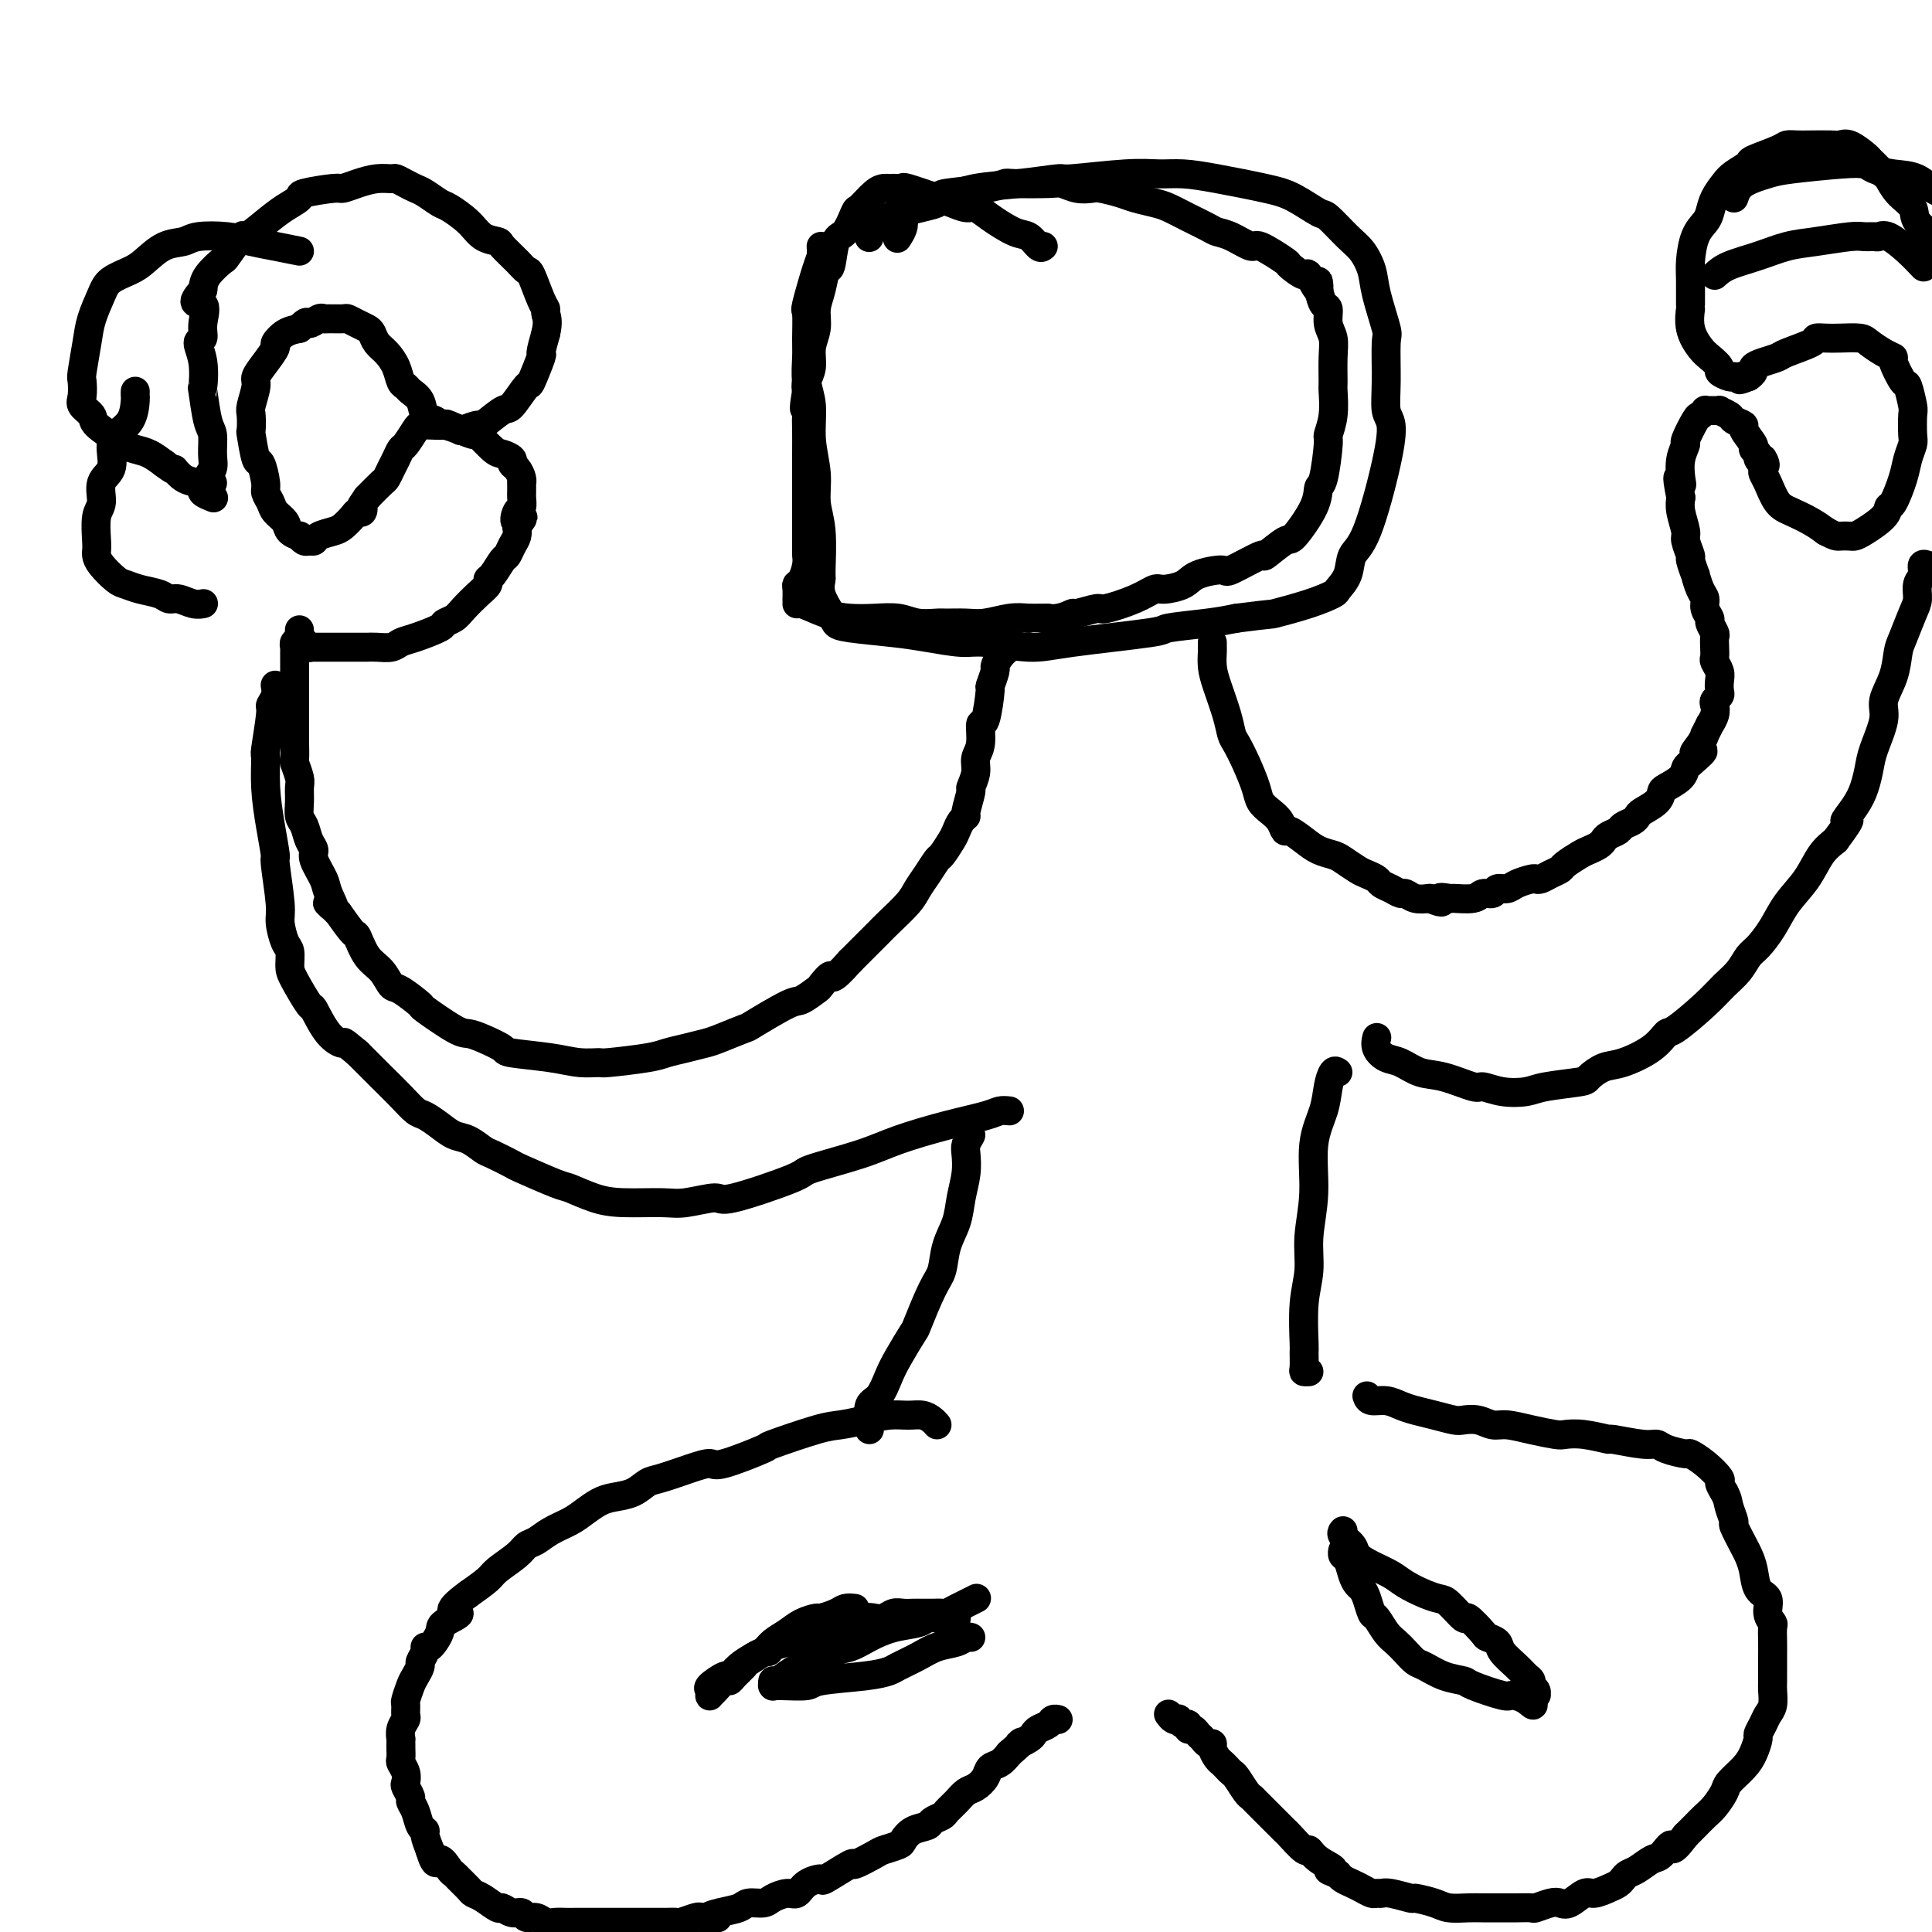 <svg viewBox='0 0 400 400' version='1.1' xmlns='http://www.w3.org/2000/svg' xmlns:xlink='http://www.w3.org/1999/xlink'><g fill='none' stroke='#000000' stroke-width='6' stroke-linecap='round' stroke-linejoin='round'><path d='M216,51c-0.252,0.216 -0.505,0.432 -1,0c-0.495,-0.432 -1.234,-1.512 -2,-2c-0.766,-0.488 -1.560,-0.383 -3,-1c-1.440,-0.617 -3.526,-1.957 -5,-3c-1.474,-1.043 -2.336,-1.790 -3,-2c-0.664,-0.210 -1.130,0.115 -2,0c-0.870,-0.115 -2.144,-0.672 -3,-1c-0.856,-0.328 -1.294,-0.428 -3,-1c-1.706,-0.572 -4.680,-1.618 -6,-2c-1.320,-0.382 -0.985,-0.102 -1,0c-0.015,0.102 -0.379,0.025 -1,0c-0.621,-0.025 -1.500,0.004 -2,0c-0.500,-0.004 -0.623,-0.039 -1,0c-0.377,0.039 -1.008,0.153 -2,1c-0.992,0.847 -2.346,2.428 -3,3c-0.654,0.572 -0.609,0.136 -1,1c-0.391,0.864 -1.218,3.028 -2,4c-0.782,0.972 -1.520,0.752 -2,2c-0.480,1.248 -0.702,3.964 -1,5c-0.298,1.036 -0.672,0.391 -1,1c-0.328,0.609 -0.609,2.473 -1,4c-0.391,1.527 -0.893,2.716 -1,4c-0.107,1.284 0.181,2.662 0,4c-0.181,1.338 -0.832,2.637 -1,4c-0.168,1.363 0.147,2.790 0,4c-0.147,1.210 -0.756,2.203 -1,3c-0.244,0.797 -0.122,1.399 0,2'/><path d='M167,81c-0.928,5.385 -0.249,3.346 0,3c0.249,-0.346 0.067,0.999 0,2c-0.067,1.001 -0.018,1.657 0,3c0.018,1.343 0.005,3.372 0,5c-0.005,1.628 -0.001,2.854 0,4c0.001,1.146 0.000,2.213 0,3c-0.000,0.787 -0.000,1.293 0,2c0.000,0.707 -0.000,1.614 0,3c0.000,1.386 0.001,3.252 0,4c-0.001,0.748 -0.003,0.379 0,1c0.003,0.621 0.011,2.233 0,3c-0.011,0.767 -0.041,0.691 0,1c0.041,0.309 0.155,1.005 0,2c-0.155,0.995 -0.577,2.290 -1,3c-0.423,0.710 -0.845,0.836 -1,1c-0.155,0.164 -0.042,0.368 0,1c0.042,0.632 0.012,1.693 0,2c-0.012,0.307 -0.006,-0.138 0,0c0.006,0.138 0.012,0.860 0,1c-0.012,0.140 -0.044,-0.303 1,0c1.044,0.303 3.163,1.353 5,2c1.837,0.647 3.392,0.891 5,1c1.608,0.109 3.269,0.082 5,0c1.731,-0.082 3.534,-0.218 5,0c1.466,0.218 2.596,0.792 4,1c1.404,0.208 3.082,0.052 4,0c0.918,-0.052 1.078,-0.000 2,0c0.922,0.000 2.608,-0.052 4,0c1.392,0.052 2.490,0.206 4,0c1.510,-0.206 3.431,-0.773 5,-1c1.569,-0.227 2.784,-0.113 4,0'/><path d='M213,128c6.270,-0.018 3.446,-0.061 3,0c-0.446,0.061 1.487,0.228 3,0c1.513,-0.228 2.606,-0.851 3,-1c0.394,-0.149 0.088,0.177 1,0c0.912,-0.177 3.043,-0.856 4,-1c0.957,-0.144 0.739,0.246 2,0c1.261,-0.246 4.001,-1.130 6,-2c1.999,-0.870 3.258,-1.726 4,-2c0.742,-0.274 0.967,0.035 2,0c1.033,-0.035 2.874,-0.414 4,-1c1.126,-0.586 1.538,-1.380 3,-2c1.462,-0.620 3.975,-1.068 5,-1c1.025,0.068 0.562,0.650 2,0c1.438,-0.650 4.778,-2.533 6,-3c1.222,-0.467 0.327,0.480 1,0c0.673,-0.480 2.915,-2.389 4,-3c1.085,-0.611 1.013,0.074 2,-1c0.987,-1.074 3.034,-3.907 4,-6c0.966,-2.093 0.851,-3.447 1,-4c0.149,-0.553 0.562,-0.306 1,-2c0.438,-1.694 0.902,-5.329 1,-7c0.098,-1.671 -0.170,-1.377 0,-2c0.170,-0.623 0.779,-2.162 1,-4c0.221,-1.838 0.055,-3.975 0,-5c-0.055,-1.025 0.000,-0.937 0,-2c-0.000,-1.063 -0.056,-3.277 0,-5c0.056,-1.723 0.222,-2.953 0,-4c-0.222,-1.047 -0.833,-1.909 -1,-3c-0.167,-1.091 0.109,-2.409 0,-3c-0.109,-0.591 -0.603,-0.455 -1,-1c-0.397,-0.545 -0.699,-1.773 -1,-3'/><path d='M273,60c-0.346,-3.832 0.290,-0.411 0,0c-0.290,0.411 -1.507,-2.189 -2,-3c-0.493,-0.811 -0.262,0.166 -1,0c-0.738,-0.166 -2.445,-1.477 -3,-2c-0.555,-0.523 0.041,-0.259 -1,-1c-1.041,-0.741 -3.719,-2.488 -5,-3c-1.281,-0.512 -1.164,0.211 -2,0c-0.836,-0.211 -2.626,-1.356 -4,-2c-1.374,-0.644 -2.334,-0.788 -3,-1c-0.666,-0.212 -1.039,-0.490 -2,-1c-0.961,-0.510 -2.510,-1.250 -4,-2c-1.490,-0.750 -2.921,-1.511 -4,-2c-1.079,-0.489 -1.807,-0.706 -3,-1c-1.193,-0.294 -2.850,-0.666 -4,-1c-1.150,-0.334 -1.793,-0.629 -3,-1c-1.207,-0.371 -2.979,-0.817 -4,-1c-1.021,-0.183 -1.289,-0.101 -2,0c-0.711,0.101 -1.863,0.223 -3,0c-1.137,-0.223 -2.259,-0.789 -3,-1c-0.741,-0.211 -1.100,-0.067 -3,0c-1.900,0.067 -5.343,0.059 -7,0c-1.657,-0.059 -1.530,-0.167 -2,0c-0.470,0.167 -1.536,0.611 -4,1c-2.464,0.389 -6.327,0.723 -8,1c-1.673,0.277 -1.156,0.498 -2,1c-0.844,0.502 -3.049,1.284 -5,2c-1.951,0.716 -3.647,1.367 -5,2c-1.353,0.633 -2.364,1.247 -3,2c-0.636,0.753 -0.896,1.644 -1,2c-0.104,0.356 -0.052,0.178 0,0'/><path d='M170,51c0.053,0.711 0.105,1.422 0,2c-0.105,0.578 -0.368,1.024 -1,3c-0.632,1.976 -1.635,5.483 -2,7c-0.365,1.517 -0.094,1.043 0,2c0.094,0.957 0.010,3.345 0,5c-0.010,1.655 0.054,2.576 0,4c-0.054,1.424 -0.226,3.349 0,5c0.226,1.651 0.849,3.028 1,5c0.151,1.972 -0.170,4.539 0,7c0.170,2.461 0.831,4.815 1,7c0.169,2.185 -0.153,4.201 0,6c0.153,1.799 0.780,3.381 1,6c0.220,2.619 0.034,6.274 0,8c-0.034,1.726 0.086,1.523 0,2c-0.086,0.477 -0.376,1.633 0,3c0.376,1.367 1.420,2.943 2,4c0.580,1.057 0.697,1.594 1,2c0.303,0.406 0.792,0.682 3,1c2.208,0.318 6.133,0.678 9,1c2.867,0.322 4.674,0.606 7,1c2.326,0.394 5.171,0.897 7,1c1.829,0.103 2.641,-0.196 5,0c2.359,0.196 6.265,0.887 9,1c2.735,0.113 4.299,-0.351 9,-1c4.701,-0.649 12.538,-1.483 16,-2c3.462,-0.517 2.547,-0.716 4,-1c1.453,-0.284 5.272,-0.653 8,-1c2.728,-0.347 4.364,-0.674 6,-1'/><path d='M256,128c8.118,-1.064 6.914,-0.724 8,-1c1.086,-0.276 4.461,-1.169 7,-2c2.539,-0.831 4.243,-1.599 5,-2c0.757,-0.401 0.567,-0.436 1,-1c0.433,-0.564 1.490,-1.656 2,-3c0.510,-1.344 0.473,-2.938 1,-4c0.527,-1.062 1.620,-1.592 3,-5c1.380,-3.408 3.049,-9.695 4,-14c0.951,-4.305 1.185,-6.630 1,-8c-0.185,-1.370 -0.789,-1.787 -1,-3c-0.211,-1.213 -0.031,-3.223 0,-6c0.031,-2.777 -0.088,-6.323 0,-8c0.088,-1.677 0.384,-1.486 0,-3c-0.384,-1.514 -1.448,-4.732 -2,-7c-0.552,-2.268 -0.593,-3.586 -1,-5c-0.407,-1.414 -1.182,-2.925 -2,-4c-0.818,-1.075 -1.680,-1.716 -3,-3c-1.320,-1.284 -3.100,-3.212 -4,-4c-0.900,-0.788 -0.922,-0.435 -2,-1c-1.078,-0.565 -3.214,-2.046 -5,-3c-1.786,-0.954 -3.223,-1.381 -6,-2c-2.777,-0.619 -6.896,-1.430 -10,-2c-3.104,-0.570 -5.194,-0.900 -7,-1c-1.806,-0.100 -3.330,0.029 -5,0c-1.670,-0.029 -3.488,-0.216 -7,0c-3.512,0.216 -8.717,0.834 -11,1c-2.283,0.166 -1.643,-0.120 -3,0c-1.357,0.120 -4.712,0.648 -8,1c-3.288,0.352 -6.511,0.529 -9,1c-2.489,0.471 -4.245,1.235 -6,2'/><path d='M196,41c-7.604,0.898 -2.115,0.644 -2,1c0.115,0.356 -5.144,1.322 -7,2c-1.856,0.678 -0.307,1.067 0,2c0.307,0.933 -0.626,2.409 -1,3c-0.374,0.591 -0.187,0.295 0,0'/><path d='M209,134c-0.724,0.623 -1.447,1.247 -2,2c-0.553,0.753 -0.935,1.636 -1,2c-0.065,0.364 0.189,0.210 0,1c-0.189,0.790 -0.820,2.526 -1,3c-0.180,0.474 0.091,-0.312 0,1c-0.091,1.312 -0.545,4.724 -1,6c-0.455,1.276 -0.911,0.416 -1,1c-0.089,0.584 0.187,2.612 0,4c-0.187,1.388 -0.839,2.138 -1,3c-0.161,0.862 0.168,1.838 0,3c-0.168,1.162 -0.832,2.510 -1,3c-0.168,0.490 0.162,0.124 0,1c-0.162,0.876 -0.816,2.996 -1,4c-0.184,1.004 0.101,0.893 0,1c-0.101,0.107 -0.590,0.433 -1,1c-0.410,0.567 -0.743,1.376 -1,2c-0.257,0.624 -0.440,1.062 -1,2c-0.560,0.938 -1.499,2.374 -2,3c-0.501,0.626 -0.564,0.440 -1,1c-0.436,0.560 -1.244,1.865 -2,3c-0.756,1.135 -1.461,2.098 -2,3c-0.539,0.902 -0.912,1.742 -2,3c-1.088,1.258 -2.889,2.935 -4,4c-1.111,1.065 -1.530,1.517 -2,2c-0.470,0.483 -0.991,0.995 -2,2c-1.009,1.005 -2.504,2.502 -4,4'/><path d='M176,199c-4.193,4.743 -3.674,3.099 -4,3c-0.326,-0.099 -1.496,1.347 -2,2c-0.504,0.653 -0.341,0.513 -1,1c-0.659,0.487 -2.141,1.601 -3,2c-0.859,0.399 -1.096,0.082 -3,1c-1.904,0.918 -5.474,3.072 -7,4c-1.526,0.928 -1.007,0.630 -2,1c-0.993,0.370 -3.499,1.408 -5,2c-1.501,0.592 -1.997,0.737 -3,1c-1.003,0.263 -2.515,0.645 -4,1c-1.485,0.355 -2.945,0.684 -4,1c-1.055,0.316 -1.705,0.618 -4,1c-2.295,0.382 -6.234,0.845 -8,1c-1.766,0.155 -1.360,0.001 -2,0c-0.640,-0.001 -2.328,0.151 -4,0c-1.672,-0.151 -3.330,-0.605 -6,-1c-2.670,-0.395 -6.353,-0.733 -8,-1c-1.647,-0.267 -1.259,-0.465 -2,-1c-0.741,-0.535 -2.612,-1.408 -4,-2c-1.388,-0.592 -2.294,-0.902 -3,-1c-0.706,-0.098 -1.211,0.015 -3,-1c-1.789,-1.015 -4.863,-3.157 -6,-4c-1.137,-0.843 -0.339,-0.387 -1,-1c-0.661,-0.613 -2.783,-2.295 -4,-3c-1.217,-0.705 -1.529,-0.435 -2,-1c-0.471,-0.565 -1.101,-1.966 -2,-3c-0.899,-1.034 -2.066,-1.700 -3,-3c-0.934,-1.300 -1.636,-3.235 -2,-4c-0.364,-0.765 -0.390,-0.362 -1,-1c-0.610,-0.638 -1.805,-2.319 -3,-4'/><path d='M70,189c-3.886,-3.791 -1.601,-1.267 -1,-1c0.601,0.267 -0.483,-1.723 -1,-3c-0.517,-1.277 -0.467,-1.841 -1,-3c-0.533,-1.159 -1.649,-2.915 -2,-4c-0.351,-1.085 0.064,-1.501 0,-2c-0.064,-0.499 -0.606,-1.082 -1,-2c-0.394,-0.918 -0.641,-2.170 -1,-3c-0.359,-0.830 -0.832,-1.239 -1,-2c-0.168,-0.761 -0.031,-1.876 0,-3c0.031,-1.124 -0.044,-2.258 0,-3c0.044,-0.742 0.208,-1.091 0,-2c-0.208,-0.909 -0.788,-2.377 -1,-3c-0.212,-0.623 -0.057,-0.401 0,-1c0.057,-0.599 0.015,-2.019 0,-3c-0.015,-0.981 -0.004,-1.521 0,-2c0.004,-0.479 0.001,-0.895 0,-2c-0.001,-1.105 -0.000,-2.898 0,-4c0.000,-1.102 0.000,-1.514 0,-2c-0.000,-0.486 -0.000,-1.047 0,-2c0.000,-0.953 0.000,-2.296 0,-3c-0.000,-0.704 -0.000,-0.767 0,-1c0.000,-0.233 0.000,-0.636 0,-1c-0.000,-0.364 -0.001,-0.690 0,-1c0.001,-0.310 0.004,-0.605 0,-1c-0.004,-0.395 -0.015,-0.890 0,-1c0.015,-0.110 0.057,0.167 0,0c-0.057,-0.167 -0.211,-0.777 0,-1c0.211,-0.223 0.789,-0.060 1,0c0.211,0.060 0.057,0.016 0,0c-0.057,-0.016 -0.016,-0.005 0,0c0.016,0.005 0.008,0.002 0,0'/><path d='M62,133c-0.005,-5.105 -0.016,-1.369 0,0c0.016,1.369 0.061,0.371 0,0c-0.061,-0.371 -0.227,-0.113 0,0c0.227,0.113 0.847,0.083 1,0c0.153,-0.083 -0.162,-0.218 0,0c0.162,0.218 0.800,0.791 1,1c0.200,0.209 -0.039,0.056 0,0c0.039,-0.056 0.357,-0.015 1,0c0.643,0.015 1.611,0.004 2,0c0.389,-0.004 0.200,-0.001 1,0c0.800,0.001 2.588,0.001 4,0c1.412,-0.001 2.447,-0.004 3,0c0.553,0.004 0.624,0.013 1,0c0.376,-0.013 1.058,-0.049 2,0c0.942,0.049 2.146,0.182 3,0c0.854,-0.182 1.359,-0.678 2,-1c0.641,-0.322 1.416,-0.469 3,-1c1.584,-0.531 3.975,-1.444 5,-2c1.025,-0.556 0.685,-0.754 1,-1c0.315,-0.246 1.285,-0.539 2,-1c0.715,-0.461 1.174,-1.091 2,-2c0.826,-0.909 2.018,-2.097 3,-3c0.982,-0.903 1.755,-1.523 2,-2c0.245,-0.477 -0.037,-0.813 0,-1c0.037,-0.187 0.392,-0.224 1,-1c0.608,-0.776 1.470,-2.291 2,-3c0.530,-0.709 0.730,-0.613 1,-1c0.270,-0.387 0.611,-1.258 1,-2c0.389,-0.742 0.825,-1.355 1,-2c0.175,-0.645 0.087,-1.323 0,-2'/><path d='M107,109c2.491,-3.363 0.720,-1.270 0,-1c-0.720,0.270 -0.389,-1.285 0,-2c0.389,-0.715 0.836,-0.592 1,-1c0.164,-0.408 0.044,-1.349 0,-2c-0.044,-0.651 -0.011,-1.014 0,-1c0.011,0.014 0.000,0.403 0,0c-0.000,-0.403 0.010,-1.600 0,-2c-0.010,-0.400 -0.039,-0.005 0,0c0.039,0.005 0.148,-0.381 0,-1c-0.148,-0.619 -0.552,-1.473 -1,-2c-0.448,-0.527 -0.941,-0.727 -1,-1c-0.059,-0.273 0.315,-0.617 0,-1c-0.315,-0.383 -1.318,-0.804 -2,-1c-0.682,-0.196 -1.041,-0.168 -2,-1c-0.959,-0.832 -2.516,-2.524 -3,-3c-0.484,-0.476 0.105,0.265 -1,0c-1.105,-0.265 -3.903,-1.535 -5,-2c-1.097,-0.465 -0.493,-0.125 -1,0c-0.507,0.125 -2.124,0.034 -3,0c-0.876,-0.034 -1.012,-0.013 -1,0c0.012,0.013 0.172,0.016 0,0c-0.172,-0.016 -0.676,-0.051 -1,0c-0.324,0.051 -0.468,0.187 -1,1c-0.532,0.813 -1.452,2.302 -2,3c-0.548,0.698 -0.723,0.605 -1,1c-0.277,0.395 -0.657,1.277 -1,2c-0.343,0.723 -0.649,1.287 -1,2c-0.351,0.713 -0.748,1.577 -1,2c-0.252,0.423 -0.358,0.407 -1,1c-0.642,0.593 -1.821,1.797 -3,3'/><path d='M76,103c-1.787,2.556 -1.256,1.945 -1,2c0.256,0.055 0.236,0.774 0,1c-0.236,0.226 -0.686,-0.042 -1,0c-0.314,0.042 -0.490,0.393 -1,1c-0.510,0.607 -1.355,1.469 -2,2c-0.645,0.531 -1.090,0.732 -2,1c-0.910,0.268 -2.287,0.604 -3,1c-0.713,0.396 -0.764,0.853 -1,1c-0.236,0.147 -0.659,-0.015 -1,0c-0.341,0.015 -0.601,0.208 -1,0c-0.399,-0.208 -0.937,-0.818 -1,-1c-0.063,-0.182 0.348,0.065 0,0c-0.348,-0.065 -1.456,-0.441 -2,-1c-0.544,-0.559 -0.523,-1.302 -1,-2c-0.477,-0.698 -1.451,-1.351 -2,-2c-0.549,-0.649 -0.672,-1.293 -1,-2c-0.328,-0.707 -0.862,-1.476 -1,-2c-0.138,-0.524 0.121,-0.803 0,-2c-0.121,-1.197 -0.620,-3.312 -1,-4c-0.380,-0.688 -0.639,0.050 -1,-1c-0.361,-1.050 -0.825,-3.889 -1,-5c-0.175,-1.111 -0.063,-0.495 0,-1c0.063,-0.505 0.075,-2.130 0,-3c-0.075,-0.870 -0.236,-0.986 0,-2c0.236,-1.014 0.871,-2.925 1,-4c0.129,-1.075 -0.247,-1.314 0,-2c0.247,-0.686 1.119,-1.819 2,-3c0.881,-1.181 1.772,-2.409 2,-3c0.228,-0.591 -0.208,-0.544 0,-1c0.208,-0.456 1.059,-1.416 2,-2c0.941,-0.584 1.970,-0.792 3,-1'/><path d='M62,68c1.739,-2.022 1.587,-1.078 2,-1c0.413,0.078 1.391,-0.712 2,-1c0.609,-0.288 0.848,-0.074 1,0c0.152,0.074 0.215,0.009 1,0c0.785,-0.009 2.290,0.038 3,0c0.710,-0.038 0.623,-0.162 1,0c0.377,0.162 1.217,0.609 2,1c0.783,0.391 1.509,0.726 2,1c0.491,0.274 0.747,0.486 1,1c0.253,0.514 0.502,1.328 1,2c0.498,0.672 1.246,1.202 2,2c0.754,0.798 1.516,1.865 2,3c0.484,1.135 0.692,2.339 1,3c0.308,0.661 0.716,0.779 1,1c0.284,0.221 0.444,0.547 1,1c0.556,0.453 1.509,1.035 2,2c0.491,0.965 0.521,2.315 1,3c0.479,0.685 1.407,0.707 2,1c0.593,0.293 0.850,0.859 1,1c0.150,0.141 0.194,-0.141 1,0c0.806,0.141 2.373,0.706 3,1c0.627,0.294 0.312,0.318 1,0c0.688,-0.318 2.377,-0.976 3,-1c0.623,-0.024 0.179,0.587 1,0c0.821,-0.587 2.907,-2.372 4,-3c1.093,-0.628 1.192,-0.099 2,-1c0.808,-0.901 2.324,-3.233 3,-4c0.676,-0.767 0.511,0.032 1,-1c0.489,-1.032 1.632,-3.893 2,-5c0.368,-1.107 -0.038,-0.459 0,-1c0.038,-0.541 0.519,-2.270 1,-4'/><path d='M113,69c0.610,-2.559 0.137,-3.455 0,-4c-0.137,-0.545 0.064,-0.739 0,-1c-0.064,-0.261 -0.392,-0.588 -1,-2c-0.608,-1.412 -1.495,-3.909 -2,-5c-0.505,-1.091 -0.628,-0.777 -1,-1c-0.372,-0.223 -0.993,-0.982 -2,-2c-1.007,-1.018 -2.399,-2.294 -3,-3c-0.601,-0.706 -0.411,-0.843 -1,-1c-0.589,-0.157 -1.957,-0.336 -3,-1c-1.043,-0.664 -1.760,-1.813 -3,-3c-1.240,-1.187 -3.003,-2.412 -4,-3c-0.997,-0.588 -1.227,-0.540 -2,-1c-0.773,-0.460 -2.090,-1.430 -3,-2c-0.910,-0.570 -1.415,-0.742 -2,-1c-0.585,-0.258 -1.251,-0.602 -2,-1c-0.749,-0.398 -1.581,-0.849 -2,-1c-0.419,-0.151 -0.425,-0.003 -1,0c-0.575,0.003 -1.717,-0.140 -3,0c-1.283,0.140 -2.706,0.562 -4,1c-1.294,0.438 -2.460,0.893 -3,1c-0.540,0.107 -0.453,-0.135 -2,0c-1.547,0.135 -4.727,0.647 -6,1c-1.273,0.353 -0.639,0.546 -1,1c-0.361,0.454 -1.715,1.170 -3,2c-1.285,0.830 -2.499,1.775 -4,3c-1.501,1.225 -3.288,2.729 -4,3c-0.712,0.271 -0.348,-0.693 -1,0c-0.652,0.693 -2.319,3.041 -3,4c-0.681,0.959 -0.376,0.527 -1,1c-0.624,0.473 -2.178,1.849 -3,3c-0.822,1.151 -0.911,2.075 -1,3'/><path d='M42,60c-3.243,3.578 -0.851,2.524 0,3c0.851,0.476 0.162,2.483 0,4c-0.162,1.517 0.205,2.545 0,3c-0.205,0.455 -0.980,0.339 -1,1c-0.020,0.661 0.717,2.101 1,4c0.283,1.899 0.114,4.259 0,5c-0.114,0.741 -0.173,-0.135 0,1c0.173,1.135 0.577,4.283 1,6c0.423,1.717 0.864,2.005 1,3c0.136,0.995 -0.033,2.697 0,4c0.033,1.303 0.268,2.205 0,3c-0.268,0.795 -1.039,1.481 -1,2c0.039,0.519 0.887,0.871 1,1c0.113,0.129 -0.508,0.035 -1,0c-0.492,-0.035 -0.855,-0.010 -1,0c-0.145,0.010 -0.073,0.005 0,0'/><path d='M62,52c-1.655,-0.338 -3.309,-0.675 -5,-1c-1.691,-0.325 -3.417,-0.636 -5,-1c-1.583,-0.364 -3.022,-0.781 -5,-1c-1.978,-0.219 -4.495,-0.238 -6,0c-1.505,0.238 -1.996,0.735 -3,1c-1.004,0.265 -2.520,0.299 -4,1c-1.480,0.701 -2.925,2.070 -4,3c-1.075,0.930 -1.779,1.421 -3,2c-1.221,0.579 -2.958,1.244 -4,2c-1.042,0.756 -1.390,1.601 -2,3c-0.610,1.399 -1.483,3.351 -2,5c-0.517,1.649 -0.676,2.994 -1,5c-0.324,2.006 -0.811,4.673 -1,6c-0.189,1.327 -0.079,1.313 0,2c0.079,0.687 0.127,2.075 0,3c-0.127,0.925 -0.429,1.385 0,2c0.429,0.615 1.588,1.383 2,2c0.412,0.617 0.077,1.082 1,2c0.923,0.918 3.104,2.290 4,3c0.896,0.710 0.508,0.757 1,1c0.492,0.243 1.863,0.681 3,1c1.137,0.319 2.039,0.520 3,1c0.961,0.480 1.980,1.240 3,2'/><path d='M34,96c3.005,2.284 2.019,0.993 2,1c-0.019,0.007 0.931,1.312 2,2c1.069,0.688 2.258,0.759 3,1c0.742,0.241 1.036,0.653 1,1c-0.036,0.347 -0.401,0.629 0,1c0.401,0.371 1.570,0.831 2,1c0.430,0.169 0.123,0.048 0,0c-0.123,-0.048 -0.061,-0.024 0,0'/><path d='M28,81c-0.008,0.411 -0.017,0.822 0,1c0.017,0.178 0.059,0.124 0,1c-0.059,0.876 -0.220,2.684 -1,4c-0.780,1.316 -2.180,2.142 -3,3c-0.820,0.858 -1.061,1.750 -1,3c0.061,1.250 0.423,2.860 0,4c-0.423,1.140 -1.630,1.811 -2,3c-0.370,1.189 0.097,2.895 0,4c-0.097,1.105 -0.757,1.607 -1,3c-0.243,1.393 -0.069,3.676 0,5c0.069,1.324 0.034,1.689 0,2c-0.034,0.311 -0.068,0.570 0,1c0.068,0.430 0.238,1.032 1,2c0.762,0.968 2.116,2.302 3,3c0.884,0.698 1.300,0.760 2,1c0.700,0.240 1.685,0.656 3,1c1.315,0.344 2.959,0.614 4,1c1.041,0.386 1.480,0.888 2,1c0.520,0.112 1.120,-0.166 2,0c0.880,0.166 2.040,0.776 3,1c0.960,0.224 1.720,0.060 2,0c0.280,-0.060 0.080,-0.017 0,0c-0.080,0.017 -0.040,0.009 0,0'/><path d='M251,133c-0.004,0.379 -0.009,0.758 0,1c0.009,0.242 0.030,0.348 0,1c-0.030,0.652 -0.111,1.850 0,3c0.111,1.150 0.414,2.252 1,4c0.586,1.748 1.456,4.141 2,6c0.544,1.859 0.761,3.184 1,4c0.239,0.816 0.501,1.125 1,2c0.499,0.875 1.237,2.317 2,4c0.763,1.683 1.553,3.608 2,5c0.447,1.392 0.552,2.252 1,3c0.448,0.748 1.239,1.383 2,2c0.761,0.617 1.491,1.216 2,2c0.509,0.784 0.798,1.754 1,2c0.202,0.246 0.318,-0.234 1,0c0.682,0.234 1.930,1.180 3,2c1.070,0.820 1.963,1.515 3,2c1.037,0.485 2.218,0.760 3,1c0.782,0.240 1.164,0.446 2,1c0.836,0.554 2.124,1.458 3,2c0.876,0.542 1.338,0.724 2,1c0.662,0.276 1.525,0.647 2,1c0.475,0.353 0.563,0.687 1,1c0.437,0.313 1.222,0.606 2,1c0.778,0.394 1.549,0.889 2,1c0.451,0.111 0.583,-0.162 1,0c0.417,0.162 1.119,0.761 2,1c0.881,0.239 1.940,0.120 3,0'/><path d='M296,186c3.890,1.546 2.116,0.410 2,0c-0.116,-0.410 1.426,-0.095 2,0c0.574,0.095 0.180,-0.031 1,0c0.820,0.031 2.853,0.219 4,0c1.147,-0.219 1.408,-0.846 2,-1c0.592,-0.154 1.514,0.165 2,0c0.486,-0.165 0.536,-0.815 1,-1c0.464,-0.185 1.342,0.095 2,0c0.658,-0.095 1.096,-0.564 2,-1c0.904,-0.436 2.274,-0.838 3,-1c0.726,-0.162 0.809,-0.084 1,0c0.191,0.084 0.492,0.173 1,0c0.508,-0.173 1.224,-0.610 2,-1c0.776,-0.390 1.612,-0.734 2,-1c0.388,-0.266 0.328,-0.452 1,-1c0.672,-0.548 2.077,-1.456 3,-2c0.923,-0.544 1.365,-0.723 2,-1c0.635,-0.277 1.465,-0.652 2,-1c0.535,-0.348 0.777,-0.671 1,-1c0.223,-0.329 0.427,-0.666 1,-1c0.573,-0.334 1.513,-0.666 2,-1c0.487,-0.334 0.519,-0.670 1,-1c0.481,-0.330 1.411,-0.656 2,-1c0.589,-0.344 0.838,-0.707 1,-1c0.162,-0.293 0.236,-0.515 1,-1c0.764,-0.485 2.218,-1.233 3,-2c0.782,-0.767 0.892,-1.554 1,-2c0.108,-0.446 0.215,-0.553 1,-1c0.785,-0.447 2.250,-1.236 3,-2c0.750,-0.764 0.786,-1.504 1,-2c0.214,-0.496 0.607,-0.748 1,-1'/><path d='M350,158c4.670,-3.925 1.844,-2.236 1,-2c-0.844,0.236 0.295,-0.979 1,-2c0.705,-1.021 0.977,-1.849 1,-2c0.023,-0.151 -0.204,0.373 0,0c0.204,-0.373 0.838,-1.644 1,-2c0.162,-0.356 -0.149,0.203 0,0c0.149,-0.203 0.758,-1.167 1,-2c0.242,-0.833 0.117,-1.536 0,-2c-0.117,-0.464 -0.227,-0.690 0,-1c0.227,-0.310 0.789,-0.703 1,-1c0.211,-0.297 0.071,-0.499 0,-1c-0.071,-0.501 -0.071,-1.303 0,-2c0.071,-0.697 0.215,-1.290 0,-2c-0.215,-0.710 -0.789,-1.537 -1,-2c-0.211,-0.463 -0.061,-0.562 0,-1c0.061,-0.438 0.031,-1.216 0,-2c-0.031,-0.784 -0.065,-1.575 0,-2c0.065,-0.425 0.228,-0.484 0,-1c-0.228,-0.516 -0.848,-1.487 -1,-2c-0.152,-0.513 0.166,-0.566 0,-1c-0.166,-0.434 -0.814,-1.248 -1,-2c-0.186,-0.752 0.090,-1.442 0,-2c-0.090,-0.558 -0.545,-0.984 -1,-2c-0.455,-1.016 -0.911,-2.622 -1,-3c-0.089,-0.378 0.187,0.473 0,0c-0.187,-0.473 -0.838,-2.269 -1,-3c-0.162,-0.731 0.167,-0.398 0,-1c-0.167,-0.602 -0.828,-2.141 -1,-3c-0.172,-0.859 0.146,-1.039 0,-2c-0.146,-0.961 -0.756,-2.703 -1,-4c-0.244,-1.297 -0.122,-2.148 0,-3'/><path d='M348,103c-1.243,-6.240 -0.349,-3.840 0,-3c0.349,0.840 0.153,0.120 0,-1c-0.153,-1.120 -0.263,-2.639 0,-4c0.263,-1.361 0.897,-2.565 1,-3c0.103,-0.435 -0.327,-0.103 0,-1c0.327,-0.897 1.410,-3.025 2,-4c0.590,-0.975 0.688,-0.797 1,-1c0.312,-0.203 0.838,-0.787 1,-1c0.162,-0.213 -0.041,-0.054 0,0c0.041,0.054 0.324,0.003 1,0c0.676,-0.003 1.744,0.041 2,0c0.256,-0.041 -0.302,-0.168 0,0c0.302,0.168 1.462,0.630 2,1c0.538,0.370 0.455,0.648 1,1c0.545,0.352 1.719,0.777 2,1c0.281,0.223 -0.332,0.245 0,1c0.332,0.755 1.609,2.245 2,3c0.391,0.755 -0.106,0.777 0,1c0.106,0.223 0.813,0.648 1,1c0.187,0.352 -0.146,0.630 0,1c0.146,0.370 0.770,0.830 1,1c0.230,0.170 0.066,0.048 0,0c-0.066,-0.048 -0.033,-0.024 0,0'/><path d='M365,96c0.928,1.102 0.248,-0.644 0,-1c-0.248,-0.356 -0.064,0.679 0,1c0.064,0.321 0.009,-0.072 0,0c-0.009,0.072 0.030,0.610 0,1c-0.030,0.390 -0.129,0.632 0,1c0.129,0.368 0.485,0.861 1,2c0.515,1.139 1.190,2.924 2,4c0.810,1.076 1.757,1.444 3,2c1.243,0.556 2.784,1.302 4,2c1.216,0.698 2.108,1.349 3,2'/><path d='M378,110c2.117,1.156 2.410,1.047 3,1c0.590,-0.047 1.478,-0.030 2,0c0.522,0.030 0.678,0.075 1,0c0.322,-0.075 0.811,-0.270 2,-1c1.189,-0.730 3.078,-1.994 4,-3c0.922,-1.006 0.878,-1.754 1,-2c0.122,-0.246 0.411,0.011 1,-1c0.589,-1.011 1.478,-3.290 2,-5c0.522,-1.710 0.677,-2.850 1,-4c0.323,-1.150 0.815,-2.309 1,-3c0.185,-0.691 0.062,-0.913 0,-2c-0.062,-1.087 -0.063,-3.037 0,-4c0.063,-0.963 0.190,-0.937 0,-2c-0.190,-1.063 -0.697,-3.215 -1,-4c-0.303,-0.785 -0.403,-0.203 -1,-1c-0.597,-0.797 -1.691,-2.974 -2,-4c-0.309,-1.026 0.167,-0.902 0,-1c-0.167,-0.098 -0.979,-0.418 -2,-1c-1.021,-0.582 -2.253,-1.424 -3,-2c-0.747,-0.576 -1.008,-0.884 -2,-1c-0.992,-0.116 -2.714,-0.038 -4,0c-1.286,0.038 -2.136,0.038 -3,0c-0.864,-0.038 -1.743,-0.112 -2,0c-0.257,0.112 0.109,0.411 -1,1c-1.109,0.589 -3.694,1.467 -5,2c-1.306,0.533 -1.333,0.720 -2,1c-0.667,0.280 -1.972,0.652 -3,1c-1.028,0.348 -1.777,0.671 -2,1c-0.223,0.329 0.079,0.666 0,1c-0.079,0.334 -0.540,0.667 -1,1'/><path d='M362,78c-3.122,1.238 -1.427,0.333 -1,0c0.427,-0.333 -0.415,-0.092 -1,0c-0.585,0.092 -0.911,0.037 -1,0c-0.089,-0.037 0.061,-0.055 0,0c-0.061,0.055 -0.334,0.182 -1,0c-0.666,-0.182 -1.727,-0.673 -2,-1c-0.273,-0.327 0.242,-0.491 0,-1c-0.242,-0.509 -1.242,-1.361 -2,-2c-0.758,-0.639 -1.275,-1.063 -2,-2c-0.725,-0.937 -1.659,-2.388 -2,-4c-0.341,-1.612 -0.089,-3.387 0,-4c0.089,-0.613 0.017,-0.065 0,-1c-0.017,-0.935 0.023,-3.352 0,-5c-0.023,-1.648 -0.109,-2.527 0,-4c0.109,-1.473 0.414,-3.539 1,-5c0.586,-1.461 1.454,-2.316 2,-3c0.546,-0.684 0.771,-1.195 1,-2c0.229,-0.805 0.463,-1.902 1,-3c0.537,-1.098 1.376,-2.196 2,-3c0.624,-0.804 1.031,-1.316 2,-2c0.969,-0.684 2.500,-1.542 3,-2c0.500,-0.458 -0.030,-0.515 1,-1c1.030,-0.485 3.620,-1.398 5,-2c1.380,-0.602 1.549,-0.893 2,-1c0.451,-0.107 1.183,-0.030 2,0c0.817,0.030 1.718,0.015 3,0c1.282,-0.015 2.946,-0.029 4,0c1.054,0.029 1.499,0.101 2,0c0.501,-0.101 1.058,-0.373 2,0c0.942,0.373 2.269,1.392 3,2c0.731,0.608 0.865,0.804 1,1'/><path d='M387,33c1.257,1.121 2.400,2.424 3,3c0.600,0.576 0.659,0.426 1,1c0.341,0.574 0.966,1.874 2,3c1.034,1.126 2.476,2.079 3,3c0.524,0.921 0.128,1.809 1,3c0.872,1.191 3.011,2.684 4,4c0.989,1.316 0.828,2.456 1,3c0.172,0.544 0.676,0.491 1,1c0.324,0.509 0.469,1.579 1,3c0.531,1.421 1.449,3.194 2,4c0.551,0.806 0.736,0.647 1,1c0.264,0.353 0.607,1.218 1,2c0.393,0.782 0.837,1.480 1,2c0.163,0.520 0.047,0.863 0,1c-0.047,0.137 -0.023,0.069 0,0'/><path d='M355,57c0.736,-0.674 1.471,-1.347 3,-2c1.529,-0.653 3.851,-1.285 6,-2c2.149,-0.715 4.124,-1.512 6,-2c1.876,-0.488 3.654,-0.666 6,-1c2.346,-0.334 5.260,-0.824 7,-1c1.740,-0.176 2.307,-0.039 3,0c0.693,0.039 1.514,-0.021 2,0c0.486,0.021 0.639,0.122 1,0c0.361,-0.122 0.932,-0.466 2,0c1.068,0.466 2.634,1.741 4,3c1.366,1.259 2.533,2.503 3,3c0.467,0.497 0.233,0.249 0,0'/><path d='M359,41c0.360,-1.064 0.719,-2.128 2,-3c1.281,-0.872 3.482,-1.551 5,-2c1.518,-0.449 2.351,-0.667 5,-1c2.649,-0.333 7.114,-0.782 10,-1c2.886,-0.218 4.193,-0.206 5,0c0.807,0.206 1.112,0.604 2,1c0.888,0.396 2.358,0.789 4,1c1.642,0.211 3.457,0.239 5,1c1.543,0.761 2.816,2.256 5,3c2.184,0.744 5.280,0.739 8,1c2.720,0.261 5.063,0.789 6,1c0.937,0.211 0.469,0.106 0,0'/><path d='M201,235c-0.416,0.708 -0.831,1.416 -1,2c-0.169,0.584 -0.091,1.043 0,2c0.091,0.957 0.193,2.413 0,4c-0.193,1.587 -0.683,3.305 -1,5c-0.317,1.695 -0.460,3.366 -1,5c-0.540,1.634 -1.477,3.232 -2,5c-0.523,1.768 -0.633,3.705 -1,5c-0.367,1.295 -0.990,1.948 -2,4c-1.010,2.052 -2.406,5.502 -3,7c-0.594,1.498 -0.387,1.043 -1,2c-0.613,0.957 -2.045,3.325 -3,5c-0.955,1.675 -1.433,2.658 -2,4c-0.567,1.342 -1.224,3.043 -2,4c-0.776,0.957 -1.672,1.171 -2,2c-0.328,0.829 -0.088,2.274 0,3c0.088,0.726 0.024,0.734 0,1c-0.024,0.266 -0.007,0.790 0,1c0.007,0.210 0.003,0.105 0,0'/><path d='M209,230c-0.679,-0.072 -1.357,-0.144 -2,0c-0.643,0.144 -1.249,0.504 -3,1c-1.751,0.496 -4.647,1.127 -8,2c-3.353,0.873 -7.161,1.986 -10,3c-2.839,1.014 -4.707,1.927 -8,3c-3.293,1.073 -8.012,2.305 -10,3c-1.988,0.695 -1.245,0.851 -4,2c-2.755,1.149 -9.009,3.289 -12,4c-2.991,0.711 -2.721,-0.007 -4,0c-1.279,0.007 -4.108,0.741 -6,1c-1.892,0.259 -2.847,0.044 -5,0c-2.153,-0.044 -5.502,0.082 -8,0c-2.498,-0.082 -4.144,-0.374 -6,-1c-1.856,-0.626 -3.923,-1.586 -5,-2c-1.077,-0.414 -1.166,-0.281 -3,-1c-1.834,-0.719 -5.415,-2.291 -7,-3c-1.585,-0.709 -1.176,-0.556 -2,-1c-0.824,-0.444 -2.881,-1.483 -4,-2c-1.119,-0.517 -1.301,-0.510 -2,-1c-0.699,-0.490 -1.916,-1.478 -3,-2c-1.084,-0.522 -2.036,-0.579 -3,-1c-0.964,-0.421 -1.940,-1.206 -3,-2c-1.060,-0.794 -2.204,-1.597 -3,-2c-0.796,-0.403 -1.244,-0.407 -2,-1c-0.756,-0.593 -1.819,-1.775 -3,-3c-1.181,-1.225 -2.480,-2.493 -4,-4c-1.520,-1.507 -3.260,-3.254 -5,-5'/><path d='M74,218c-3.639,-3.044 -2.737,-2.153 -3,-2c-0.263,0.153 -1.693,-0.433 -3,-2c-1.307,-1.567 -2.493,-4.115 -3,-5c-0.507,-0.885 -0.335,-0.108 -1,-1c-0.665,-0.892 -2.168,-3.453 -3,-5c-0.832,-1.547 -0.992,-2.078 -1,-3c-0.008,-0.922 0.138,-2.234 0,-3c-0.138,-0.766 -0.558,-0.986 -1,-2c-0.442,-1.014 -0.906,-2.824 -1,-4c-0.094,-1.176 0.181,-1.719 0,-4c-0.181,-2.281 -0.819,-6.300 -1,-8c-0.181,-1.700 0.094,-1.079 0,-2c-0.094,-0.921 -0.557,-3.382 -1,-6c-0.443,-2.618 -0.866,-5.394 -1,-8c-0.134,-2.606 0.020,-5.044 0,-6c-0.020,-0.956 -0.216,-0.432 0,-2c0.216,-1.568 0.842,-5.229 1,-7c0.158,-1.771 -0.154,-1.651 0,-2c0.154,-0.349 0.773,-1.166 1,-2c0.227,-0.834 0.061,-1.686 0,-2c-0.061,-0.314 -0.017,-0.090 0,0c0.017,0.090 0.009,0.045 0,0'/><path d='M277,222c-0.323,-0.228 -0.646,-0.455 -1,0c-0.354,0.455 -0.740,1.593 -1,3c-0.260,1.407 -0.394,3.085 -1,5c-0.606,1.915 -1.683,4.069 -2,7c-0.317,2.931 0.125,6.639 0,10c-0.125,3.361 -0.818,6.376 -1,9c-0.182,2.624 0.148,4.857 0,7c-0.148,2.143 -0.773,4.196 -1,7c-0.227,2.804 -0.057,6.359 0,8c0.057,1.641 0.002,1.368 0,2c-0.002,0.632 0.051,2.169 0,3c-0.051,0.831 -0.206,0.954 0,1c0.206,0.046 0.773,0.013 1,0c0.227,-0.013 0.113,-0.007 0,0'/><path d='M285,215c0.043,-0.170 0.086,-0.340 0,0c-0.086,0.340 -0.301,1.189 0,2c0.301,0.811 1.117,1.584 2,2c0.883,0.416 1.831,0.475 3,1c1.169,0.525 2.558,1.517 4,2c1.442,0.483 2.935,0.456 5,1c2.065,0.544 4.702,1.660 6,2c1.298,0.340 1.259,-0.094 2,0c0.741,0.094 2.263,0.717 4,1c1.737,0.283 3.690,0.226 5,0c1.310,-0.226 1.979,-0.623 4,-1c2.021,-0.377 5.395,-0.736 7,-1c1.605,-0.264 1.442,-0.432 2,-1c0.558,-0.568 1.836,-1.535 3,-2c1.164,-0.465 2.212,-0.427 4,-1c1.788,-0.573 4.316,-1.756 6,-3c1.684,-1.244 2.524,-2.548 3,-3c0.476,-0.452 0.589,-0.050 2,-1c1.411,-0.950 4.120,-3.250 6,-5c1.880,-1.750 2.930,-2.949 4,-4c1.070,-1.051 2.161,-1.953 3,-3c0.839,-1.047 1.425,-2.239 2,-3c0.575,-0.761 1.140,-1.092 2,-2c0.860,-0.908 2.015,-2.392 3,-4c0.985,-1.608 1.800,-3.338 3,-5c1.200,-1.662 2.785,-3.255 4,-5c1.215,-1.745 2.062,-3.641 3,-5c0.938,-1.359 1.969,-2.179 3,-3'/><path d='M380,174c4.537,-6.034 2.380,-4.120 2,-4c-0.380,0.120 1.016,-1.553 2,-3c0.984,-1.447 1.554,-2.668 2,-4c0.446,-1.332 0.767,-2.774 1,-4c0.233,-1.226 0.377,-2.237 1,-4c0.623,-1.763 1.724,-4.279 2,-6c0.276,-1.721 -0.273,-2.646 0,-4c0.273,-1.354 1.370,-3.138 2,-5c0.630,-1.862 0.795,-3.801 1,-5c0.205,-1.199 0.451,-1.658 1,-3c0.549,-1.342 1.400,-3.569 2,-5c0.600,-1.431 0.949,-2.068 1,-3c0.051,-0.932 -0.196,-2.159 0,-3c0.196,-0.841 0.836,-1.298 1,-2c0.164,-0.702 -0.148,-1.651 0,-2c0.148,-0.349 0.757,-0.100 1,0c0.243,0.100 0.122,0.050 0,0'/><path d='M194,295c-0.263,-0.308 -0.526,-0.616 -1,-1c-0.474,-0.384 -1.159,-0.846 -2,-1c-0.841,-0.154 -1.839,-0.002 -3,0c-1.161,0.002 -2.485,-0.146 -4,0c-1.515,0.146 -3.222,0.586 -5,1c-1.778,0.414 -3.629,0.802 -5,1c-1.371,0.198 -2.263,0.206 -5,1c-2.737,0.794 -7.317,2.372 -9,3c-1.683,0.628 -0.467,0.305 -2,1c-1.533,0.695 -5.814,2.409 -8,3c-2.186,0.591 -2.278,0.060 -3,0c-0.722,-0.060 -2.073,0.351 -4,1c-1.927,0.649 -4.430,1.535 -6,2c-1.570,0.465 -2.205,0.509 -3,1c-0.795,0.491 -1.748,1.430 -3,2c-1.252,0.570 -2.803,0.771 -4,1c-1.197,0.229 -2.039,0.485 -3,1c-0.961,0.515 -2.040,1.289 -3,2c-0.960,0.711 -1.802,1.358 -3,2c-1.198,0.642 -2.752,1.278 -4,2c-1.248,0.722 -2.192,1.529 -3,2c-0.808,0.471 -1.482,0.604 -2,1c-0.518,0.396 -0.881,1.055 -2,2c-1.119,0.945 -2.994,2.178 -4,3c-1.006,0.822 -1.145,1.235 -2,2c-0.855,0.765 -2.428,1.883 -4,3'/><path d='M97,330c-6.004,4.362 -2.513,3.767 -2,4c0.513,0.233 -1.953,1.294 -3,2c-1.047,0.706 -0.677,1.058 -1,2c-0.323,0.942 -1.340,2.475 -2,3c-0.660,0.525 -0.965,0.042 -1,0c-0.035,-0.042 0.198,0.358 0,1c-0.198,0.642 -0.827,1.528 -1,2c-0.173,0.472 0.111,0.531 0,1c-0.111,0.469 -0.619,1.348 -1,2c-0.381,0.652 -0.637,1.077 -1,2c-0.363,0.923 -0.833,2.344 -1,3c-0.167,0.656 -0.031,0.548 0,1c0.031,0.452 -0.044,1.465 0,2c0.044,0.535 0.208,0.591 0,1c-0.208,0.409 -0.788,1.169 -1,2c-0.212,0.831 -0.057,1.732 0,2c0.057,0.268 0.014,-0.098 0,0c-0.014,0.098 -0.000,0.659 0,1c0.000,0.341 -0.014,0.463 0,1c0.014,0.537 0.055,1.491 0,2c-0.055,0.509 -0.207,0.574 0,1c0.207,0.426 0.773,1.213 1,2c0.227,0.787 0.117,1.575 0,2c-0.117,0.425 -0.239,0.489 0,1c0.239,0.511 0.838,1.471 1,2c0.162,0.529 -0.115,0.627 0,1c0.115,0.373 0.622,1.023 1,2c0.378,0.977 0.627,2.283 1,3c0.373,0.717 0.870,0.847 1,1c0.130,0.153 -0.106,0.329 0,1c0.106,0.671 0.553,1.835 1,3'/><path d='M89,383c1.274,4.213 1.458,2.246 2,2c0.542,-0.246 1.440,1.230 2,2c0.560,0.770 0.782,0.835 1,1c0.218,0.165 0.433,0.430 1,1c0.567,0.570 1.485,1.444 2,2c0.515,0.556 0.627,0.794 1,1c0.373,0.206 1.007,0.380 2,1c0.993,0.620 2.345,1.687 3,2c0.655,0.313 0.612,-0.127 1,0c0.388,0.127 1.206,0.823 2,1c0.794,0.177 1.564,-0.163 2,0c0.436,0.163 0.540,0.828 1,1c0.460,0.172 1.278,-0.150 2,0c0.722,0.150 1.349,0.772 2,1c0.651,0.228 1.328,0.061 2,0c0.672,-0.061 1.340,-0.016 2,0c0.660,0.016 1.314,0.004 2,0c0.686,-0.004 1.406,-0.001 2,0c0.594,0.001 1.064,0.000 2,0c0.936,-0.000 2.338,-0.000 3,0c0.662,0.000 0.583,0.000 1,0c0.417,-0.000 1.329,-0.000 2,0c0.671,0.000 1.099,0.000 2,0c0.901,-0.000 2.273,-0.000 3,0c0.727,0.000 0.809,0.001 1,0c0.191,-0.001 0.492,-0.004 1,0c0.508,0.004 1.222,0.015 2,0c0.778,-0.015 1.621,-0.056 2,0c0.379,0.056 0.294,0.207 1,0c0.706,-0.207 2.202,-0.774 3,-1c0.798,-0.226 0.899,-0.113 1,0'/><path d='M145,397c5.960,0.049 2.861,0.172 2,0c-0.861,-0.172 0.517,-0.637 2,-1c1.483,-0.363 3.072,-0.623 4,-1c0.928,-0.377 1.193,-0.870 2,-1c0.807,-0.130 2.154,0.102 3,0c0.846,-0.102 1.191,-0.540 2,-1c0.809,-0.460 2.082,-0.943 3,-1c0.918,-0.057 1.480,0.313 2,0c0.520,-0.313 0.997,-1.308 2,-2c1.003,-0.692 2.531,-1.082 3,-1c0.469,0.082 -0.122,0.636 1,0c1.122,-0.636 3.958,-2.461 5,-3c1.042,-0.539 0.292,0.207 1,0c0.708,-0.207 2.874,-1.369 4,-2c1.126,-0.631 1.213,-0.732 2,-1c0.787,-0.268 2.276,-0.702 3,-1c0.724,-0.298 0.684,-0.461 1,-1c0.316,-0.539 0.987,-1.453 2,-2c1.013,-0.547 2.368,-0.727 3,-1c0.632,-0.273 0.539,-0.640 1,-1c0.461,-0.360 1.474,-0.711 2,-1c0.526,-0.289 0.565,-0.514 1,-1c0.435,-0.486 1.268,-1.233 2,-2c0.732,-0.767 1.365,-1.553 2,-2c0.635,-0.447 1.272,-0.556 2,-1c0.728,-0.444 1.546,-1.222 2,-2c0.454,-0.778 0.545,-1.556 1,-2c0.455,-0.444 1.273,-0.556 2,-1c0.727,-0.444 1.364,-1.222 2,-2'/><path d='M209,363c3.904,-3.344 2.163,-2.205 2,-2c-0.163,0.205 1.251,-0.523 2,-1c0.749,-0.477 0.831,-0.702 1,-1c0.169,-0.298 0.423,-0.668 1,-1c0.577,-0.332 1.475,-0.625 2,-1c0.525,-0.375 0.677,-0.833 1,-1c0.323,-0.167 0.819,-0.045 1,0c0.181,0.045 0.049,0.012 0,0c-0.049,-0.012 -0.014,-0.003 0,0c0.014,0.003 0.007,0.002 0,0'/><path d='M177,333c-0.707,-0.082 -1.414,-0.163 -2,0c-0.586,0.163 -1.052,0.571 -2,1c-0.948,0.429 -2.380,0.877 -3,1c-0.620,0.123 -0.430,-0.081 -1,0c-0.570,0.081 -1.901,0.445 -3,1c-1.099,0.555 -1.967,1.299 -3,2c-1.033,0.701 -2.231,1.357 -3,2c-0.769,0.643 -1.109,1.273 -2,2c-0.891,0.727 -2.332,1.552 -3,2c-0.668,0.448 -0.564,0.519 -1,1c-0.436,0.481 -1.413,1.372 -2,2c-0.587,0.628 -0.784,0.992 -1,1c-0.216,0.008 -0.449,-0.341 -1,0c-0.551,0.341 -1.418,1.372 -2,2c-0.582,0.628 -0.877,0.854 -1,1c-0.123,0.146 -0.073,0.212 0,0c0.073,-0.212 0.168,-0.704 0,-1c-0.168,-0.296 -0.600,-0.397 0,-1c0.600,-0.603 2.233,-1.708 3,-2c0.767,-0.292 0.668,0.229 1,0c0.332,-0.229 1.095,-1.208 2,-2c0.905,-0.792 1.953,-1.396 3,-2'/><path d='M156,343c1.893,-1.262 2.625,-0.916 3,-1c0.375,-0.084 0.392,-0.596 1,-1c0.608,-0.404 1.807,-0.699 3,-1c1.193,-0.301 2.379,-0.606 3,-1c0.621,-0.394 0.676,-0.875 1,-1c0.324,-0.125 0.916,0.106 2,0c1.084,-0.106 2.661,-0.551 4,-1c1.339,-0.449 2.442,-0.904 3,-1c0.558,-0.096 0.572,0.167 1,0c0.428,-0.167 1.269,-0.763 2,-1c0.731,-0.237 1.350,-0.116 2,0c0.650,0.116 1.329,0.227 2,0c0.671,-0.227 1.334,-0.793 2,-1c0.666,-0.207 1.334,-0.056 2,0c0.666,0.056 1.329,0.016 2,0c0.671,-0.016 1.349,-0.007 2,0c0.651,0.007 1.276,0.013 2,0c0.724,-0.013 1.546,-0.046 2,0c0.454,0.046 0.539,0.170 1,0c0.461,-0.170 1.299,-0.633 2,-1c0.701,-0.367 1.266,-0.637 2,-1c0.734,-0.363 1.638,-0.818 2,-1c0.362,-0.182 0.181,-0.091 0,0'/><path d='M283,289c0.156,0.446 0.312,0.893 1,1c0.688,0.107 1.907,-0.125 3,0c1.093,0.125 2.060,0.608 3,1c0.940,0.392 1.854,0.692 3,1c1.146,0.308 2.523,0.622 4,1c1.477,0.378 3.055,0.818 4,1c0.945,0.182 1.259,0.104 2,0c0.741,-0.104 1.911,-0.234 3,0c1.089,0.234 2.097,0.834 3,1c0.903,0.166 1.702,-0.100 3,0c1.298,0.100 3.095,0.567 5,1c1.905,0.433 3.917,0.833 5,1c1.083,0.167 1.238,0.101 2,0c0.762,-0.101 2.130,-0.238 4,0c1.870,0.238 4.242,0.851 5,1c0.758,0.149 -0.098,-0.166 1,0c1.098,0.166 4.148,0.814 6,1c1.852,0.186 2.504,-0.089 3,0c0.496,0.089 0.834,0.542 2,1c1.166,0.458 3.159,0.920 4,1c0.841,0.080 0.529,-0.222 1,0c0.471,0.222 1.724,0.967 3,2c1.276,1.033 2.574,2.355 3,3c0.426,0.645 -0.021,0.613 0,1c0.021,0.387 0.511,1.194 1,2'/><path d='M357,309c0.777,1.426 0.719,1.992 1,3c0.281,1.008 0.902,2.460 1,3c0.098,0.540 -0.326,0.169 0,1c0.326,0.831 1.402,2.865 2,4c0.598,1.135 0.720,1.371 1,2c0.280,0.629 0.720,1.650 1,3c0.280,1.350 0.401,3.029 1,4c0.599,0.971 1.677,1.236 2,2c0.323,0.764 -0.110,2.029 0,3c0.110,0.971 0.761,1.648 1,2c0.239,0.352 0.064,0.377 0,1c-0.064,0.623 -0.017,1.842 0,3c0.017,1.158 0.005,2.253 0,3c-0.005,0.747 -0.005,1.145 0,2c0.005,0.855 0.013,2.168 0,3c-0.013,0.832 -0.046,1.183 0,2c0.046,0.817 0.171,2.101 0,3c-0.171,0.899 -0.637,1.413 -1,2c-0.363,0.587 -0.624,1.248 -1,2c-0.376,0.752 -0.868,1.595 -1,2c-0.132,0.405 0.096,0.373 0,1c-0.096,0.627 -0.515,1.915 -1,3c-0.485,1.085 -1.036,1.967 -2,3c-0.964,1.033 -2.341,2.216 -3,3c-0.659,0.784 -0.599,1.169 -1,2c-0.401,0.831 -1.262,2.109 -2,3c-0.738,0.891 -1.353,1.394 -2,2c-0.647,0.606 -1.328,1.316 -2,2c-0.672,0.684 -1.336,1.342 -2,2'/><path d='M349,380c-3.364,4.517 -2.775,2.309 -3,2c-0.225,-0.309 -1.265,1.279 -2,2c-0.735,0.721 -1.166,0.574 -2,1c-0.834,0.426 -2.071,1.423 -3,2c-0.929,0.577 -1.551,0.733 -2,1c-0.449,0.267 -0.724,0.644 -1,1c-0.276,0.356 -0.553,0.691 -1,1c-0.447,0.309 -1.065,0.591 -2,1c-0.935,0.409 -2.189,0.946 -3,1c-0.811,0.054 -1.181,-0.374 -2,0c-0.819,0.374 -2.087,1.550 -3,2c-0.913,0.450 -1.469,0.173 -2,0c-0.531,-0.173 -1.036,-0.243 -2,0c-0.964,0.243 -2.387,0.797 -3,1c-0.613,0.203 -0.417,0.054 -1,0c-0.583,-0.054 -1.945,-0.014 -3,0c-1.055,0.014 -1.803,0.001 -3,0c-1.197,-0.001 -2.844,0.010 -4,0c-1.156,-0.010 -1.823,-0.040 -3,0c-1.177,0.040 -2.865,0.151 -4,0c-1.135,-0.151 -1.719,-0.562 -3,-1c-1.281,-0.438 -3.261,-0.902 -4,-1c-0.739,-0.098 -0.239,0.171 -1,0c-0.761,-0.171 -2.784,-0.781 -4,-1c-1.216,-0.219 -1.624,-0.048 -2,0c-0.376,0.048 -0.720,-0.029 -1,0c-0.280,0.029 -0.495,0.162 -1,0c-0.505,-0.162 -1.300,-0.621 -2,-1c-0.700,-0.379 -1.304,-0.679 -2,-1c-0.696,-0.321 -1.485,-0.663 -2,-1c-0.515,-0.337 -0.758,-0.668 -1,-1'/><path d='M277,388c-3.634,-1.224 -1.219,-0.784 -1,-1c0.219,-0.216 -1.757,-1.089 -3,-2c-1.243,-0.911 -1.752,-1.859 -2,-2c-0.248,-0.141 -0.235,0.525 -1,0c-0.765,-0.525 -2.306,-2.242 -3,-3c-0.694,-0.758 -0.539,-0.557 -1,-1c-0.461,-0.443 -1.537,-1.531 -2,-2c-0.463,-0.469 -0.313,-0.318 -1,-1c-0.687,-0.682 -2.211,-2.196 -3,-3c-0.789,-0.804 -0.841,-0.898 -1,-1c-0.159,-0.102 -0.424,-0.213 -1,-1c-0.576,-0.787 -1.464,-2.251 -2,-3c-0.536,-0.749 -0.722,-0.781 -1,-1c-0.278,-0.219 -0.648,-0.623 -1,-1c-0.352,-0.377 -0.686,-0.727 -1,-1c-0.314,-0.273 -0.609,-0.468 -1,-1c-0.391,-0.532 -0.878,-1.399 -1,-2c-0.122,-0.601 0.122,-0.936 0,-1c-0.122,-0.064 -0.611,0.142 -1,0c-0.389,-0.142 -0.678,-0.630 -1,-1c-0.322,-0.370 -0.677,-0.620 -1,-1c-0.323,-0.380 -0.612,-0.890 -1,-1c-0.388,-0.110 -0.874,0.181 -1,0c-0.126,-0.181 0.107,-0.832 0,-1c-0.107,-0.168 -0.554,0.147 -1,0c-0.446,-0.147 -0.890,-0.758 -1,-1c-0.110,-0.242 0.115,-0.116 0,0c-0.115,0.116 -0.569,0.224 -1,0c-0.431,-0.224 -0.837,-0.778 -1,-1c-0.163,-0.222 -0.081,-0.111 0,0'/><path d='M278,317c0.057,-0.065 0.114,-0.131 0,0c-0.114,0.131 -0.400,0.458 0,1c0.400,0.542 1.484,1.300 2,2c0.516,0.700 0.462,1.343 1,2c0.538,0.657 1.667,1.328 3,2c1.333,0.672 2.869,1.343 4,2c1.131,0.657 1.855,1.298 3,2c1.145,0.702 2.710,1.463 4,2c1.290,0.537 2.304,0.848 3,1c0.696,0.152 1.074,0.145 2,1c0.926,0.855 2.399,2.571 3,3c0.601,0.429 0.330,-0.430 1,0c0.670,0.430 2.280,2.149 3,3c0.720,0.851 0.549,0.834 1,1c0.451,0.166 1.522,0.517 2,1c0.478,0.483 0.362,1.099 1,2c0.638,0.901 2.031,2.086 3,3c0.969,0.914 1.513,1.555 2,2c0.487,0.445 0.915,0.694 1,1c0.085,0.306 -0.174,0.671 0,1c0.174,0.329 0.780,0.623 1,1c0.220,0.377 0.055,0.837 0,1c-0.055,0.163 -0.001,0.030 0,0c0.001,-0.030 -0.051,0.044 0,0c0.051,-0.044 0.206,-0.204 0,0c-0.206,0.204 -0.773,0.773 -1,1c-0.227,0.227 -0.113,0.114 0,0'/><path d='M317,352c1.031,1.925 0.107,0.737 -1,0c-1.107,-0.737 -2.399,-1.022 -3,-1c-0.601,0.022 -0.510,0.353 -2,0c-1.490,-0.353 -4.559,-1.389 -6,-2c-1.441,-0.611 -1.254,-0.796 -2,-1c-0.746,-0.204 -2.427,-0.425 -4,-1c-1.573,-0.575 -3.040,-1.504 -4,-2c-0.960,-0.496 -1.413,-0.561 -2,-1c-0.587,-0.439 -1.309,-1.254 -2,-2c-0.691,-0.746 -1.351,-1.425 -2,-2c-0.649,-0.575 -1.287,-1.047 -2,-2c-0.713,-0.953 -1.500,-2.387 -2,-3c-0.500,-0.613 -0.711,-0.403 -1,-1c-0.289,-0.597 -0.655,-1.999 -1,-3c-0.345,-1.001 -0.671,-1.602 -1,-2c-0.329,-0.398 -0.663,-0.594 -1,-1c-0.337,-0.406 -0.679,-1.023 -1,-2c-0.321,-0.977 -0.622,-2.313 -1,-3c-0.378,-0.687 -0.832,-0.723 -1,-1c-0.168,-0.277 -0.048,-0.793 0,-1c0.048,-0.207 0.024,-0.103 0,0'/><path d='M198,335c-0.136,-0.007 -0.272,-0.014 -1,0c-0.728,0.014 -2.049,0.048 -3,0c-0.951,-0.048 -1.531,-0.178 -2,0c-0.469,0.178 -0.827,0.663 -2,1c-1.173,0.337 -3.159,0.527 -5,1c-1.841,0.473 -3.535,1.228 -5,2c-1.465,0.772 -2.700,1.559 -4,2c-1.300,0.441 -2.664,0.534 -4,1c-1.336,0.466 -2.645,1.306 -4,2c-1.355,0.694 -2.755,1.244 -4,2c-1.245,0.756 -2.334,1.719 -3,2c-0.666,0.281 -0.908,-0.121 -1,0c-0.092,0.121 -0.035,0.765 0,1c0.035,0.235 0.048,0.060 0,0c-0.048,-0.060 -0.155,-0.005 0,0c0.155,0.005 0.574,-0.040 2,0c1.426,0.040 3.861,0.166 5,0c1.139,-0.166 0.983,-0.625 3,-1c2.017,-0.375 6.209,-0.668 9,-1c2.791,-0.332 4.183,-0.705 5,-1c0.817,-0.295 1.059,-0.514 2,-1c0.941,-0.486 2.582,-1.241 4,-2c1.418,-0.759 2.615,-1.524 4,-2c1.385,-0.476 2.959,-0.664 4,-1c1.041,-0.336 1.550,-0.821 2,-1c0.450,-0.179 0.843,-0.051 1,0c0.157,0.051 0.079,0.026 0,0'/></g>
</svg>
